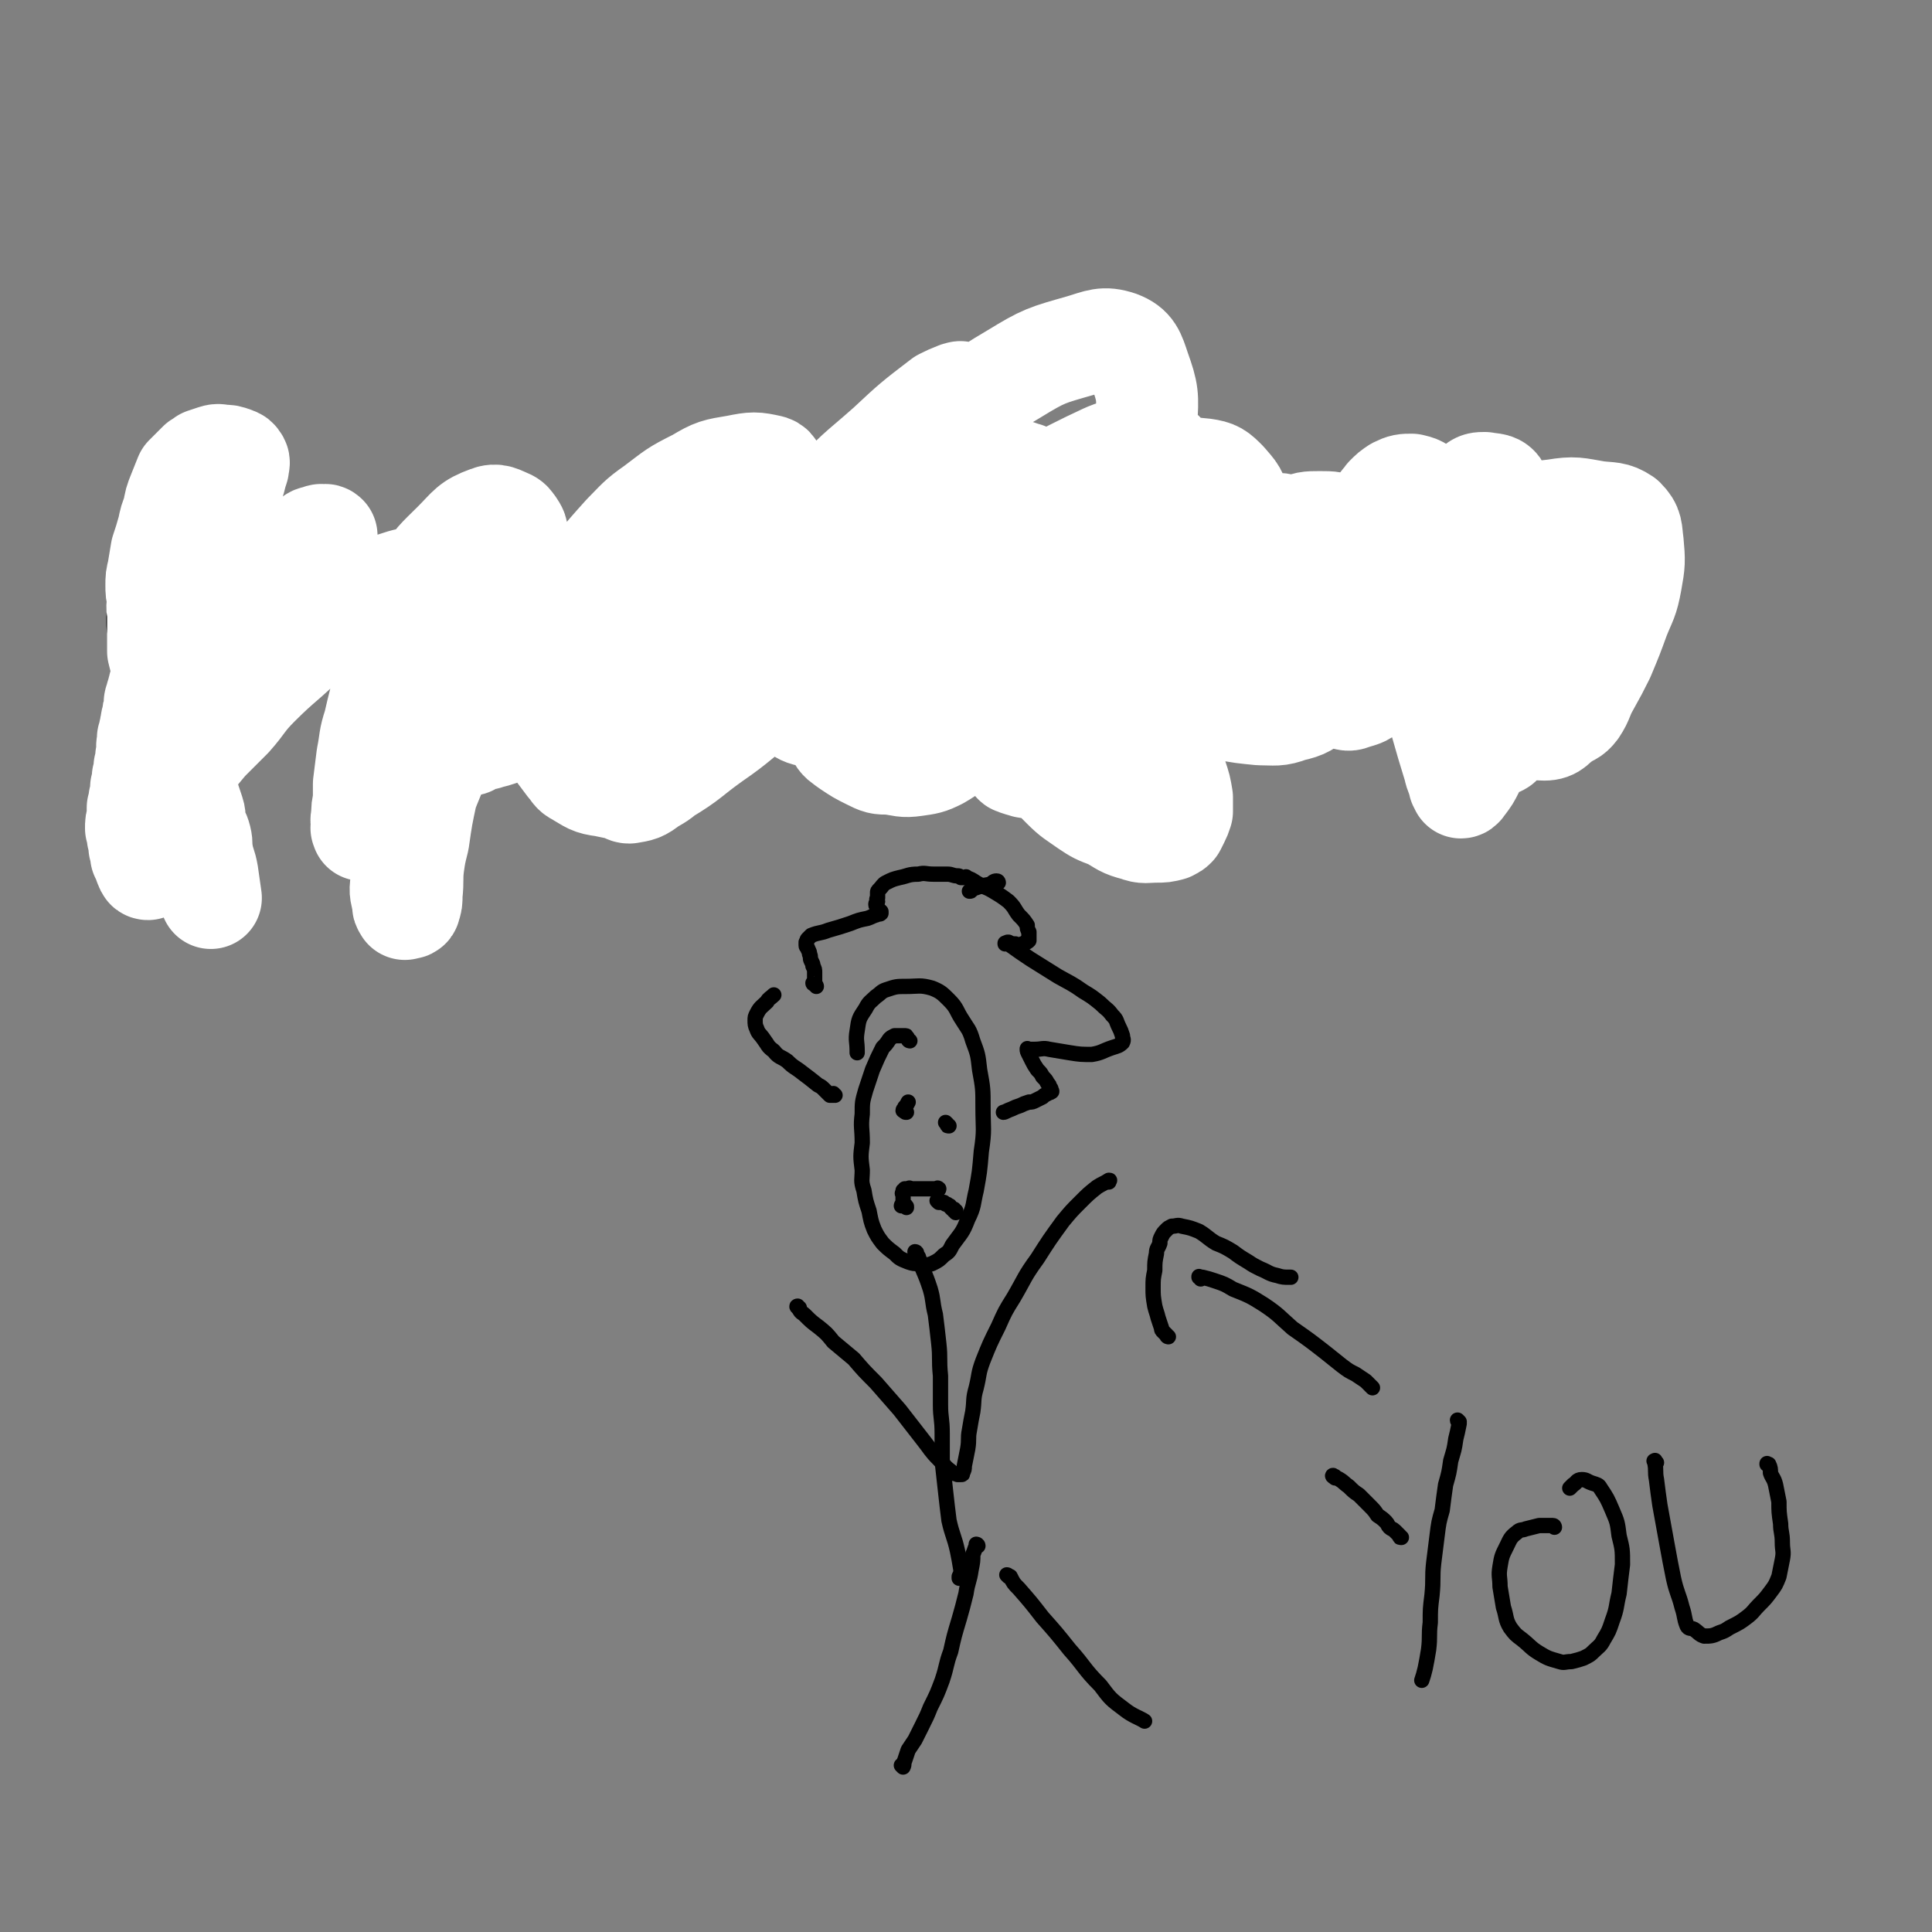 <svg viewBox='0 0 1136 1136' version='1.1' xmlns='http://www.w3.org/2000/svg' xmlns:xlink='http://www.w3.org/1999/xlink'><rect x="0" y="0" width="1136" height="1136" fill="#808080" stroke="none"/><g fill='none' stroke='#000000' stroke-width='9' stroke-linecap='round' stroke-linejoin='round'><path d='M82,348c0,0 -1,-1 -1,-1 0,0 0,0 0,0 0,-1 0,-1 0,-2 0,0 0,-1 0,0 0,0 0,0 0,0 0,4 0,4 0,8 0,4 1,4 0,8 0,5 -1,5 -1,11 0,7 0,7 0,14 -1,7 -1,7 -1,14 -1,6 0,6 -1,11 0,7 1,7 0,13 0,6 -1,6 -1,13 0,8 0,8 1,16 0,7 0,7 0,14 0,4 0,4 0,9 0,2 0,2 0,5 0,1 0,1 0,2 0,0 0,0 0,0 -1,0 -1,0 -1,0 0,-1 0,-1 0,-2 -1,-1 -1,0 -1,-1 -1,-2 -1,-2 -1,-4 0,-4 0,-4 0,-9 1,-6 1,-6 1,-12 1,-6 1,-6 1,-12 1,-6 1,-6 1,-12 -1,-7 0,-7 -1,-14 -1,-7 -1,-7 -2,-13 -1,-7 -1,-7 -3,-14 -1,-6 -1,-6 -3,-12 -1,-6 -2,-6 -2,-12 0,-5 0,-5 1,-10 1,-6 1,-6 3,-12 2,-4 2,-4 4,-8 1,-4 1,-4 3,-7 1,-3 1,-3 2,-6 0,0 0,-1 0,-1 1,-1 1,-1 1,-2 1,0 1,0 1,1 1,0 0,0 1,0 0,1 0,1 1,2 1,0 1,0 2,1 1,1 1,1 2,3 2,2 2,2 5,4 2,2 2,2 5,4 3,2 3,2 6,4 3,2 3,2 5,4 3,3 3,3 6,6 2,2 2,2 5,5 2,3 2,3 4,6 2,2 2,2 4,5 3,2 3,2 5,5 1,2 1,2 2,5 2,2 2,2 3,4 1,2 1,2 2,5 1,2 1,2 2,4 0,2 0,2 1,4 0,3 0,3 1,5 0,1 1,1 2,3 0,1 0,1 1,2 0,1 0,1 0,1 -1,1 0,1 0,1 0,1 0,1 0,2 0,0 0,0 0,0 0,-1 0,-1 0,-2 0,0 -1,0 0,-1 0,-2 1,-1 2,-3 4,-8 3,-8 7,-17 4,-7 4,-7 8,-14 3,-7 3,-7 7,-14 3,-6 2,-6 5,-12 2,-3 2,-3 4,-6 1,-1 1,-1 2,-2 1,-2 1,-2 2,-3 1,0 1,-1 2,-1 2,0 2,0 3,1 2,0 2,0 3,1 2,1 2,1 5,2 2,1 2,1 4,3 3,3 3,2 6,5 4,4 3,4 6,9 4,5 4,5 7,10 3,6 3,6 5,12 2,5 2,5 4,11 2,7 3,7 5,14 1,6 1,6 2,13 1,6 1,6 2,12 1,6 2,6 3,12 1,6 1,6 2,11 2,6 2,6 3,11 2,5 2,5 4,9 1,5 1,5 3,9 1,4 1,3 2,7 1,3 1,3 2,6 0,0 0,0 1,0 '/><path d='M301,322c0,0 -1,-1 -1,-1 0,0 0,0 0,0 0,0 0,0 0,0 0,1 0,1 0,1 1,3 1,3 1,5 0,5 1,5 1,9 0,5 0,5 1,10 0,5 0,5 0,10 0,6 0,6 0,11 0,5 0,5 0,10 0,5 0,5 0,11 0,4 0,4 0,9 0,4 0,4 -1,9 0,5 0,5 1,10 0,4 -1,4 0,8 0,4 0,4 0,7 1,3 1,3 1,6 1,3 0,3 1,5 0,2 0,2 1,4 0,2 0,2 1,3 0,1 1,1 1,2 0,1 -1,1 0,2 0,1 0,1 1,2 1,0 1,1 1,1 1,0 1,0 2,0 '/><path d='M422,323c-1,-1 -1,-1 -1,-1 -1,-1 0,-1 0,-2 0,0 0,0 0,-1 -1,0 -1,0 -2,-1 -1,-1 -1,-2 -3,-3 -3,-2 -3,-2 -6,-3 -4,-1 -4,-2 -8,-2 -4,-1 -4,-1 -8,-1 -4,0 -4,0 -7,1 -4,1 -4,1 -7,2 -3,2 -3,2 -5,4 -3,3 -3,2 -6,5 -2,3 -3,3 -5,7 -2,5 -1,5 -3,10 -1,5 -2,5 -3,10 -1,5 0,5 0,9 0,4 0,4 1,8 0,2 0,3 2,5 2,2 3,2 5,4 5,3 5,3 10,5 5,3 6,3 11,4 7,2 7,2 13,4 5,1 5,0 10,2 3,0 3,1 7,2 2,1 2,1 5,2 2,1 2,0 3,2 2,3 2,3 2,7 1,5 1,5 0,10 -1,4 -2,4 -4,9 -2,4 -2,4 -5,8 -4,5 -4,6 -9,10 -5,4 -5,5 -11,8 -8,5 -8,5 -17,8 -6,2 -6,1 -12,2 -6,0 -7,0 -13,0 -3,0 -4,0 -7,-1 -3,-1 -3,-1 -6,-3 -1,-1 -1,-1 -2,-2 -1,-1 -1,-1 -1,-2 '/><path d='M518,323c-1,-1 -1,-1 -1,-1 -1,-1 0,0 0,0 0,1 0,1 0,2 0,2 0,2 1,3 0,4 1,4 1,7 0,8 0,8 0,15 0,9 0,9 0,17 0,11 0,11 -1,22 -1,9 -2,9 -3,19 -2,9 -2,9 -4,18 -1,8 -1,8 -2,15 -1,6 -1,6 -2,12 -1,3 -1,3 -2,6 -1,2 -1,2 -2,3 -1,2 -3,1 -3,2 '/><path d='M446,361c0,0 -1,-1 -1,-1 0,-1 1,-1 1,-1 0,-2 0,-2 0,-4 0,-5 0,-5 2,-10 2,-7 2,-8 6,-14 8,-9 8,-9 18,-18 13,-11 13,-11 27,-22 15,-12 15,-13 32,-23 14,-9 14,-8 30,-14 14,-7 14,-7 29,-13 9,-3 9,-3 17,-5 7,-2 7,-2 13,-4 2,-1 3,-2 4,-2 '/><path d='M572,308c-1,0 -1,0 -1,-1 -1,0 0,0 0,0 0,-1 0,-1 0,-1 0,-1 0,-2 0,-1 1,1 1,1 1,3 1,8 1,8 0,16 -3,14 -4,13 -9,27 -5,15 -4,16 -10,31 -4,11 -5,11 -9,23 -5,12 -4,12 -9,25 -4,12 -3,13 -8,25 -2,4 -3,3 -4,7 -2,2 -2,2 -3,5 -1,1 -1,1 -1,2 0,0 -1,0 0,-1 0,-1 0,-1 0,-1 5,-9 5,-9 9,-18 4,-10 4,-10 8,-21 5,-18 5,-18 10,-36 3,-12 3,-12 7,-24 3,-10 2,-10 5,-20 4,-12 4,-12 9,-23 1,-5 1,-5 4,-9 2,-4 2,-4 5,-7 3,-3 4,-3 8,-3 4,-1 4,0 8,1 4,2 5,2 7,6 5,6 4,7 8,14 4,10 4,10 7,21 3,9 3,9 5,18 4,11 4,10 7,20 4,10 4,10 8,20 3,10 3,10 6,20 2,8 1,8 3,15 1,6 2,6 2,11 1,3 1,4 1,7 0,1 -1,1 -1,2 '/><path d='M550,390c0,0 -1,-1 -1,-1 0,0 0,0 0,0 1,-1 0,-1 1,-1 2,-1 3,-1 5,-2 7,0 7,-1 14,-1 11,1 11,0 23,2 11,2 11,2 22,5 5,1 5,1 11,3 '/><path d='M682,302c0,-1 -1,-1 -1,-1 0,-1 0,-1 0,-1 0,0 0,0 0,0 0,5 0,5 1,10 0,9 1,9 2,17 1,16 1,15 3,31 1,11 1,11 2,22 0,8 1,8 1,16 0,6 -1,6 -1,11 -1,4 -1,4 -3,8 0,3 -1,3 -2,6 0,1 0,1 0,2 -1,0 -1,0 -1,0 '/><path d='M767,288c-1,0 -1,-1 -1,-1 -1,0 -1,0 -1,1 -1,0 -2,0 -3,1 -4,3 -4,4 -8,8 -6,6 -6,6 -11,12 -7,8 -7,8 -13,16 -5,7 -5,7 -10,15 -5,6 -4,6 -8,13 -4,6 -5,6 -8,12 -2,5 -2,5 -4,10 -2,4 -2,4 -2,9 0,1 0,1 1,3 2,2 1,3 4,4 6,3 7,2 14,5 6,2 6,2 13,5 8,3 8,3 16,7 6,4 6,5 12,9 5,5 5,5 9,10 3,3 3,3 6,6 1,0 1,0 1,1 '/><path d='M818,278c-1,-1 -1,-1 -1,-1 -1,-1 0,0 0,0 0,1 0,1 1,2 1,3 1,3 2,5 1,5 2,4 3,9 2,5 1,5 2,11 2,8 2,8 4,16 1,9 1,9 3,18 2,12 2,12 4,24 2,14 2,14 5,28 2,13 2,13 4,26 1,8 0,8 1,16 0,7 0,7 0,14 0,6 0,8 0,12 '/><path d='M809,317c-1,-1 -1,-1 -1,-1 -1,-1 0,-1 0,-1 0,0 0,0 0,-1 0,-1 0,-1 1,-1 0,-2 0,-2 1,-3 4,-3 5,-2 9,-4 7,-4 7,-4 15,-7 7,-3 7,-2 15,-4 6,-2 6,-2 11,-3 6,-1 6,-1 12,-2 5,0 5,0 11,-1 5,0 5,1 9,1 2,0 3,0 4,0 '/><path d='M833,339c-1,0 -1,0 -1,-1 -1,0 0,0 0,-1 0,0 0,0 0,0 0,-1 0,-1 0,-1 0,-1 0,-1 1,-2 5,-1 5,-1 10,-3 7,-1 7,-1 14,-2 9,-2 10,-2 19,-3 10,0 10,0 19,0 8,0 8,0 16,1 6,0 6,1 12,2 3,1 3,1 5,2 '/><path d='M848,437c0,0 -1,0 -1,-1 0,0 1,0 1,0 0,-1 0,-1 0,-2 4,-2 4,-2 8,-4 6,-3 7,-3 14,-6 7,-2 7,-1 14,-3 9,-3 8,-3 17,-5 7,-2 7,-3 15,-4 8,-1 8,-1 16,-1 6,0 9,1 12,1 '/><path d='M535,612c0,0 -1,0 -1,-1 -1,-1 0,-1 -1,-1 0,-1 0,-1 -1,-1 0,0 0,0 -1,0 0,0 0,0 -1,0 -1,0 -1,0 -2,0 -1,0 -2,0 -2,0 -2,1 -2,1 -3,2 -2,3 -2,3 -4,5 -3,6 -3,6 -6,13 -2,6 -2,6 -4,12 -2,7 -2,7 -2,14 -1,8 0,8 0,17 -1,8 -1,8 0,16 0,6 -1,6 1,12 1,6 1,6 3,12 1,5 1,6 3,11 2,4 2,4 5,8 3,3 3,3 7,6 3,3 3,3 8,5 3,1 3,1 7,1 4,1 4,1 7,0 4,-2 4,-2 7,-5 3,-2 3,-2 5,-6 5,-7 6,-7 9,-15 4,-8 3,-9 5,-17 2,-11 2,-11 3,-23 2,-13 1,-13 1,-26 0,-11 0,-11 -2,-22 -1,-9 -1,-9 -4,-17 -2,-7 -3,-7 -6,-12 -4,-6 -3,-7 -8,-12 -4,-4 -5,-5 -10,-7 -7,-2 -8,-1 -15,-1 -6,0 -6,0 -12,2 -3,1 -3,2 -6,4 -3,3 -4,3 -6,7 -4,6 -4,6 -5,13 -1,6 0,6 0,12 0,1 0,1 0,1 '/><path d='M539,737c0,0 -1,-1 -1,-1 0,0 1,0 1,1 0,1 0,1 1,2 1,3 1,3 2,6 3,7 3,7 5,13 2,7 1,7 3,15 1,8 1,8 2,17 1,9 0,9 1,19 0,8 0,8 0,17 0,8 1,8 1,17 0,8 0,8 0,16 1,9 1,9 2,18 1,9 1,9 2,17 2,9 3,9 5,18 1,5 1,5 2,11 0,2 0,2 -1,4 0,1 0,1 0,1 '/><path d='M470,769c-1,0 -2,-1 -1,-1 0,0 0,1 1,2 1,2 2,2 3,3 4,4 4,4 8,7 5,4 5,4 9,9 6,5 6,5 12,10 6,7 6,7 13,14 7,8 7,8 14,16 7,9 7,9 14,18 4,5 4,6 9,11 4,4 3,4 7,7 2,2 2,1 4,2 1,0 1,0 2,0 1,0 1,0 1,-1 1,-2 1,-2 1,-4 1,-5 1,-5 2,-10 1,-6 0,-6 1,-11 1,-6 1,-6 2,-11 1,-7 0,-7 2,-14 2,-8 1,-8 4,-16 4,-10 4,-10 9,-20 4,-9 4,-9 9,-17 7,-12 6,-12 14,-23 7,-11 7,-11 15,-22 5,-6 5,-6 10,-11 5,-5 5,-5 10,-9 3,-2 4,-2 7,-4 1,0 0,0 0,1 '/><path d='M575,909c0,0 -1,-1 -1,-1 0,0 1,0 1,1 -1,0 -1,0 -1,0 -1,2 -1,3 -2,5 0,4 0,4 -1,9 -1,7 -2,7 -3,14 -2,8 -2,8 -4,15 -3,10 -3,10 -5,19 -3,8 -2,8 -5,17 -3,8 -3,8 -7,16 -2,5 -2,5 -5,11 -2,4 -2,4 -4,8 -2,3 -2,3 -4,6 -1,3 -1,3 -2,6 -1,2 0,2 -1,4 0,0 -1,-1 -1,-1 0,0 0,0 0,0 '/><path d='M593,927c0,0 -1,-1 -1,-1 0,0 1,0 1,1 0,0 0,0 1,0 2,4 2,4 5,7 7,8 7,8 14,17 8,9 8,9 16,19 9,10 8,11 18,21 6,8 6,8 14,14 5,4 9,5 12,7 '/><path d='M533,654c-1,0 -1,0 -1,-1 -1,0 -1,0 -1,0 0,-1 1,-1 1,-2 1,-1 1,-1 2,-3 0,0 0,0 0,0 '/><path d='M557,661c0,0 -1,-1 -1,-1 0,0 0,0 1,1 0,1 0,1 1,1 '/><path d='M706,752c0,-1 -1,-1 -1,-1 0,-1 0,0 0,0 1,0 1,0 2,0 4,1 4,1 7,2 6,2 6,2 11,5 10,4 10,4 18,9 9,6 9,7 17,14 10,7 10,7 19,14 5,4 5,4 10,8 4,3 4,3 8,5 3,2 3,2 6,4 2,2 2,2 4,4 '/><path d='M687,786c0,0 -1,0 -1,-1 0,0 0,0 0,0 -1,-1 -1,-1 -1,-1 -1,-1 -1,-1 -1,-1 -1,-1 -1,-1 -1,-2 -1,-3 -1,-3 -2,-6 -1,-4 -1,-3 -2,-7 -1,-6 -1,-6 -1,-11 0,-5 0,-5 1,-10 0,-5 0,-5 1,-10 0,-3 1,-3 2,-6 0,-2 0,-2 1,-4 1,-2 1,-2 3,-4 1,-1 1,-1 3,-2 3,0 3,-1 6,0 5,1 5,1 10,3 5,3 5,4 10,7 5,2 5,2 10,5 4,3 4,3 9,6 3,2 3,2 7,4 5,2 5,3 10,4 3,1 4,1 7,1 0,0 0,0 1,0 '/><path d='M785,869c0,-1 0,-1 -1,-1 0,-1 -1,0 0,0 0,1 1,0 2,1 4,2 4,3 7,5 3,3 3,3 6,5 3,3 3,3 6,6 3,3 3,3 5,6 3,2 3,2 5,4 1,1 1,2 2,3 1,1 2,1 3,2 2,2 2,2 3,3 0,1 0,1 1,1 '/><path d='M858,836c0,0 -1,-1 -1,-1 0,1 1,1 1,2 -1,5 -1,5 -2,9 -1,7 -1,6 -3,13 -1,7 -1,7 -3,14 -1,7 -1,7 -2,15 -2,7 -2,7 -3,15 -1,8 -1,8 -2,16 -1,9 0,9 -1,19 -1,8 -1,8 -1,16 -1,8 0,8 -1,16 -1,6 -1,6 -2,11 -1,4 -1,4 -2,7 0,0 0,0 0,0 '/><path d='M914,898c0,0 0,-1 -1,-1 -1,0 -1,0 -2,0 -3,0 -3,0 -6,0 -4,1 -4,1 -8,2 -2,1 -3,0 -5,2 -4,3 -4,4 -6,8 -3,6 -3,6 -4,12 -1,6 0,6 0,12 1,6 1,6 2,12 2,6 1,7 4,12 3,4 3,4 7,7 5,4 5,5 10,8 5,3 5,3 12,5 3,1 3,0 7,0 4,-1 4,-1 7,-2 4,-2 4,-2 6,-4 3,-3 4,-3 6,-7 3,-5 3,-5 5,-11 3,-8 2,-8 4,-16 1,-9 1,-9 2,-17 0,-9 0,-9 -2,-17 -1,-8 -1,-8 -4,-15 -3,-7 -3,-7 -7,-13 -1,-2 -2,-2 -5,-3 -3,-1 -3,-2 -6,-2 -3,0 -3,2 -5,3 -1,1 -1,1 -2,2 '/><path d='M974,860c-1,-1 -1,-2 -1,-1 -1,0 0,0 0,1 1,5 0,5 1,10 1,8 1,8 2,15 2,11 2,11 4,22 2,11 2,11 4,21 2,9 3,9 5,17 2,6 1,6 3,11 1,2 2,1 4,2 3,2 3,3 6,4 4,0 5,0 9,-2 3,-1 3,-1 6,-3 6,-3 6,-3 10,-6 4,-3 4,-4 7,-7 4,-4 4,-4 7,-8 3,-4 3,-4 5,-9 1,-5 1,-5 2,-10 1,-5 0,-5 0,-10 0,-6 -1,-6 -1,-11 -1,-7 -1,-7 -1,-13 -1,-5 -1,-5 -2,-10 -1,-4 -2,-4 -3,-7 0,-2 0,-3 -1,-5 0,0 0,0 -1,0 0,0 0,-1 0,0 0,0 0,0 0,0 '/><path d='M533,710c0,-1 0,-1 -1,-1 0,-1 0,0 0,0 0,0 0,0 0,0 0,0 0,0 -1,0 0,0 -1,0 -1,0 0,0 0,-1 1,-1 0,-1 0,-1 0,-2 0,0 0,0 0,-1 0,0 0,0 0,-1 0,0 0,0 0,-1 0,0 0,0 0,-1 0,0 -1,0 0,-1 0,0 0,0 0,-1 1,0 1,-1 1,-1 1,0 1,0 2,0 1,-1 1,0 2,0 1,0 1,0 2,0 1,0 1,0 2,0 1,0 1,0 2,0 1,0 1,0 2,0 1,0 1,0 2,0 1,0 1,0 1,0 1,0 1,0 1,0 1,0 1,0 1,0 1,0 1,0 1,0 1,0 1,0 1,0 0,0 0,-1 1,0 0,0 0,0 0,0 0,0 0,0 0,0 0,1 -1,0 -1,0 0,0 0,0 1,0 '/><path d='M552,707c0,0 -1,-1 -1,-1 0,0 1,1 1,1 1,0 1,0 1,0 1,0 1,0 2,0 0,0 0,0 1,1 1,0 1,0 2,1 1,0 0,0 1,1 0,0 0,0 1,1 0,0 1,0 1,0 0,1 0,1 0,1 1,0 1,0 1,0 0,0 0,0 0,1 0,0 0,0 0,0 0,0 0,-1 0,-1 '/><path d='M587,519c0,0 0,-1 -1,-1 -2,0 -2,1 -4,2 -6,1 -5,1 -11,3 0,1 0,1 -1,1 '/><path d='M491,644c-1,0 -1,-1 -1,-1 -1,0 0,1 0,1 0,0 0,0 -1,0 -1,0 -1,0 -1,0 -1,-1 -1,-1 -1,-1 -1,-1 -1,-1 -2,-2 -2,-2 -2,-2 -4,-3 -5,-4 -5,-4 -9,-7 -5,-4 -5,-3 -9,-7 -4,-3 -5,-2 -8,-6 -4,-3 -3,-3 -6,-7 -2,-3 -3,-3 -4,-6 -1,-2 -1,-3 -1,-5 0,-2 0,-2 1,-4 2,-4 3,-4 6,-7 1,-2 2,-2 4,-4 '/><path d='M480,580c0,0 0,-1 -1,-1 0,-1 -1,0 -1,-1 0,0 1,-1 1,-1 0,-1 0,-1 0,-1 0,-1 0,-1 0,-2 0,-1 0,-1 0,-2 0,-2 0,-2 -1,-4 0,-1 0,-1 -1,-3 -1,-2 0,-2 -1,-4 0,-1 0,-1 -1,-3 0,-1 -1,-1 -1,-2 0,-1 0,-1 0,-2 1,-1 0,-1 1,-2 1,-1 1,-1 2,-2 5,-2 5,-1 10,-3 7,-2 7,-2 13,-4 5,-2 5,-2 10,-3 3,-1 2,-1 5,-2 1,0 1,-1 2,-1 0,0 0,1 1,0 0,0 0,0 0,-1 0,0 0,0 -1,-1 0,0 0,0 -1,-1 0,-1 -1,-1 -1,-2 0,-1 0,-1 1,-2 0,-1 -1,-1 0,-2 0,-2 0,-2 0,-3 0,-1 0,-1 1,-2 2,-2 2,-3 4,-4 4,-2 4,-2 8,-3 5,-1 5,-2 11,-2 4,-1 4,0 9,0 4,0 4,0 8,0 3,0 3,1 6,1 1,0 1,0 2,1 1,0 1,0 2,0 0,0 0,0 1,0 0,0 0,-1 0,0 3,1 3,1 6,3 5,3 5,2 10,5 5,3 5,3 9,6 4,4 3,4 6,8 3,3 3,3 5,6 0,2 0,2 1,4 0,1 0,1 0,3 0,1 0,1 0,2 -1,1 -1,1 -2,1 -1,1 -1,1 -2,1 -2,1 -2,1 -4,0 -2,0 -2,0 -4,-1 -1,0 -1,0 -2,1 0,0 0,-1 0,0 1,0 1,0 2,0 7,5 7,5 13,9 8,5 8,5 16,10 7,4 8,4 15,9 5,3 5,3 10,7 4,4 4,3 7,7 3,3 2,3 4,7 1,2 1,2 2,5 0,2 1,2 0,4 -2,2 -3,2 -6,3 -6,2 -6,3 -12,4 -6,0 -7,0 -13,-1 -6,-1 -6,-1 -12,-2 -4,-1 -4,0 -9,0 -1,0 -1,0 -2,0 -1,0 -1,0 -1,0 -1,0 -1,-1 -1,0 0,1 0,1 1,3 1,2 1,2 2,4 1,2 1,2 3,5 2,2 2,2 3,4 2,2 2,2 3,4 1,1 1,1 1,2 1,1 1,1 1,2 1,1 0,1 0,1 -1,1 -1,0 -2,1 -2,1 -2,1 -3,2 -2,1 -2,1 -4,2 -2,1 -2,1 -4,1 -3,1 -3,1 -5,2 -3,1 -3,1 -5,2 -3,1 -4,2 -5,2 '/></g>
<g fill='none' stroke='#FFFFFF' stroke-width='60' stroke-linecap='round' stroke-linejoin='round'><path d='M857,317c0,-1 -1,-1 -1,-1 0,-2 1,-2 1,-3 3,-8 2,-8 5,-15 2,-6 1,-7 5,-12 2,-2 3,-2 6,-2 5,1 7,0 9,4 8,15 8,17 10,35 3,15 1,15 0,31 -1,20 -1,20 -4,39 -3,12 -4,12 -8,24 -3,9 -2,9 -6,18 -4,10 -4,10 -8,18 -2,4 -2,4 -5,8 -1,1 -1,2 -2,2 0,0 0,-1 -1,-2 -1,-5 -2,-5 -3,-10 -4,-13 -4,-13 -8,-27 -4,-14 -4,-14 -8,-29 -3,-13 -4,-13 -6,-27 -2,-12 -2,-13 -1,-25 0,-11 0,-12 3,-22 1,-7 2,-7 5,-13 4,-5 4,-6 9,-10 6,-4 7,-7 14,-7 9,-1 11,1 18,6 10,7 11,8 16,19 9,17 11,19 12,38 0,15 -4,15 -9,30 -2,9 -2,9 -5,19 -3,9 -2,9 -5,18 -2,5 -2,5 -4,10 -2,4 -1,4 -3,6 -1,1 -1,1 -2,1 -2,-1 -2,0 -3,-1 -8,-9 -9,-9 -15,-18 -7,-10 -7,-10 -13,-20 -7,-13 -7,-13 -12,-26 -3,-8 -3,-9 -4,-17 0,-9 -2,-10 1,-17 4,-9 6,-9 14,-14 14,-10 15,-10 30,-17 17,-6 17,-6 35,-8 12,-2 13,-1 25,1 8,1 10,0 16,4 5,5 4,7 5,14 1,11 1,12 -1,23 -2,11 -3,11 -7,21 -4,11 -4,11 -9,23 -4,8 -4,8 -9,17 -4,7 -3,8 -7,14 -3,4 -4,3 -8,6 -5,3 -5,6 -11,6 -8,0 -9,-2 -17,-6 -11,-6 -11,-7 -20,-16 -9,-8 -10,-8 -18,-18 -11,-13 -11,-13 -20,-26 -7,-10 -7,-10 -13,-21 -5,-9 -5,-9 -8,-19 -2,-6 -2,-7 -3,-13 0,-6 0,-6 2,-12 1,-3 2,-3 4,-6 3,-3 3,-3 6,-5 4,-2 5,-2 9,-2 4,1 5,1 8,5 5,4 7,5 8,11 3,12 2,13 0,25 -1,15 -1,15 -6,29 -5,11 -7,11 -13,21 -5,8 -5,9 -11,17 -5,7 -5,7 -11,13 -3,3 -4,3 -7,4 -4,1 -4,2 -7,1 -7,-1 -8,-2 -14,-5 -9,-5 -9,-5 -16,-10 -8,-6 -9,-6 -15,-13 -6,-7 -6,-7 -10,-16 -4,-8 -4,-9 -4,-18 -1,-5 0,-6 3,-11 5,-9 6,-9 13,-16 6,-6 6,-8 14,-12 6,-3 7,-3 14,-3 7,0 8,0 15,3 6,2 6,2 11,7 7,7 7,8 11,17 4,8 5,9 4,17 -1,9 -3,9 -7,17 -4,9 -4,10 -9,18 -5,7 -5,6 -11,12 -7,7 -7,7 -15,12 -7,5 -7,6 -16,8 -8,3 -9,2 -18,2 -10,-1 -11,-1 -21,-3 -8,-2 -8,-1 -15,-4 -6,-3 -6,-3 -11,-7 -3,-3 -3,-2 -6,-6 -2,-3 -3,-3 -4,-7 -1,-5 -1,-5 -1,-10 0,-6 -1,-7 2,-13 5,-11 6,-11 13,-21 8,-10 7,-11 16,-20 8,-8 9,-8 19,-14 7,-4 8,-5 15,-7 5,0 7,0 11,3 3,3 2,5 3,10 0,9 1,10 -1,19 -1,8 -2,8 -5,15 -3,7 -3,7 -7,14 -5,7 -5,7 -11,13 -9,9 -10,8 -20,15 -10,8 -10,8 -21,14 -11,7 -11,7 -23,12 -9,3 -10,3 -19,4 -8,0 -9,1 -15,-2 -6,-3 -6,-5 -9,-11 -6,-10 -7,-10 -10,-21 -3,-9 -1,-9 -2,-18 0,-9 0,-9 1,-18 0,-8 1,-8 3,-15 3,-10 2,-10 7,-19 3,-8 3,-8 8,-15 7,-9 6,-11 16,-17 15,-9 17,-9 35,-14 9,-2 10,-2 19,-1 7,1 8,2 13,7 5,6 7,7 7,15 1,15 1,16 -5,30 -5,15 -9,14 -17,29 -7,12 -6,13 -13,25 -5,9 -5,9 -12,17 -6,7 -6,7 -13,13 -5,6 -5,7 -12,10 -5,3 -6,2 -12,2 -6,1 -6,2 -12,2 -10,-1 -10,-1 -20,-3 -10,-3 -11,-2 -20,-6 -9,-3 -10,-3 -18,-9 -6,-4 -5,-4 -11,-10 -5,-5 -6,-5 -9,-12 -3,-5 -3,-5 -3,-11 -1,-6 -2,-6 -1,-12 1,-7 0,-7 3,-13 4,-9 5,-9 11,-17 7,-10 7,-10 16,-19 13,-12 13,-13 29,-23 14,-11 15,-11 31,-19 11,-5 11,-6 24,-9 7,-1 8,-1 14,1 5,1 6,1 8,5 4,9 7,11 5,20 -5,18 -8,18 -19,33 -14,20 -15,19 -30,37 -10,12 -11,12 -21,24 -11,11 -10,12 -21,23 -9,9 -9,10 -19,19 -7,6 -8,6 -15,11 -7,5 -7,6 -14,10 -6,3 -7,3 -14,4 -7,1 -7,0 -15,-1 -6,0 -6,0 -12,-3 -6,-3 -6,-3 -12,-7 -4,-3 -5,-3 -7,-7 -5,-7 -5,-7 -7,-15 -3,-7 -3,-8 -3,-16 -1,-10 -1,-10 1,-21 2,-14 3,-14 8,-27 6,-16 5,-17 13,-32 11,-20 11,-20 24,-37 13,-17 12,-18 28,-32 18,-18 18,-19 40,-32 18,-11 19,-11 40,-17 10,-3 13,-5 22,-2 8,3 9,7 12,16 5,14 5,16 4,31 -1,14 -2,15 -7,28 -9,22 -9,22 -21,43 -11,20 -11,20 -24,39 -9,14 -10,14 -21,26 -6,7 -6,7 -13,13 -7,6 -8,6 -16,11 -6,4 -6,5 -13,8 -6,3 -6,3 -13,4 -6,1 -7,1 -12,0 -10,-3 -10,-4 -19,-9 -8,-5 -8,-5 -16,-11 -6,-5 -6,-5 -10,-12 -4,-6 -6,-7 -7,-14 -2,-10 -2,-11 0,-20 3,-12 4,-12 11,-22 9,-13 9,-14 22,-24 16,-13 16,-13 35,-22 12,-6 13,-7 26,-9 13,-2 15,-3 26,1 5,1 3,4 5,9 4,10 7,10 7,20 -1,12 -4,12 -9,23 -6,13 -6,13 -14,24 -7,12 -7,12 -17,22 -9,9 -10,9 -21,17 -10,8 -10,8 -21,15 -11,5 -11,5 -22,8 -9,3 -9,4 -19,5 -7,1 -8,1 -15,0 -5,-1 -5,-2 -10,-5 -3,-1 -3,-1 -6,-4 -3,-3 -3,-3 -5,-7 -3,-6 -3,-6 -4,-12 -1,-7 -1,-7 0,-15 2,-12 1,-12 6,-24 5,-16 5,-16 13,-31 8,-14 7,-15 17,-27 16,-19 17,-18 35,-34 15,-14 15,-14 32,-27 4,-2 4,-2 9,-4 1,0 2,-1 2,0 0,0 -1,1 -2,3 -14,18 -14,18 -28,36 -11,15 -12,15 -23,29 -9,12 -9,12 -18,24 -8,11 -8,11 -16,22 -5,8 -5,8 -10,16 -4,6 -4,6 -8,12 -4,6 -4,6 -7,11 -2,3 -2,3 -4,6 -1,1 -1,1 -3,3 0,0 0,0 -1,1 0,0 0,-1 0,-1 0,0 0,0 1,0 3,-4 3,-5 7,-8 22,-20 21,-20 45,-38 19,-15 19,-16 40,-27 12,-6 13,-5 26,-8 7,-1 8,-2 15,0 8,3 9,3 16,9 6,6 5,7 9,15 5,8 6,8 10,17 3,7 3,8 5,16 2,10 3,10 3,20 -1,7 -2,7 -4,15 -3,9 -3,9 -6,19 -2,5 -3,5 -5,10 -3,4 -3,4 -6,8 -1,3 -1,3 -3,5 -1,1 -1,0 -1,1 0,0 0,0 0,1 -1,0 -1,1 0,1 2,1 3,1 6,2 6,1 6,1 13,2 8,0 8,0 17,0 11,-1 11,-2 22,-3 8,0 9,-1 17,-1 5,0 6,1 11,2 3,1 3,1 6,3 2,1 2,1 3,3 2,6 2,6 3,12 0,4 0,4 0,8 -1,3 -1,3 -2,5 -1,2 -1,2 -2,4 -1,1 -1,1 -3,2 -4,1 -4,1 -8,1 -6,0 -7,1 -12,-1 -8,-2 -8,-3 -15,-7 -8,-3 -8,-3 -14,-7 -7,-5 -8,-5 -14,-11 -6,-6 -6,-6 -11,-13 -6,-7 -6,-7 -12,-15 -4,-6 -4,-6 -9,-12 -5,-6 -5,-7 -11,-13 -5,-4 -5,-4 -11,-8 -6,-5 -6,-5 -14,-9 -6,-3 -6,-3 -12,-5 -7,-4 -7,-4 -14,-7 -7,-2 -7,-1 -14,-2 -7,-1 -7,-1 -14,-2 -9,-1 -9,0 -17,0 -9,0 -9,0 -17,1 -10,0 -10,1 -19,2 -11,1 -11,1 -21,2 -9,1 -9,1 -18,2 -7,1 -7,0 -15,1 -7,0 -7,1 -13,2 -7,0 -7,0 -13,2 -4,1 -4,1 -8,3 -3,1 -3,1 -5,4 -2,2 -3,2 -4,5 -2,3 -2,3 -3,7 -1,4 -1,4 -1,9 0,5 1,5 1,11 1,4 1,4 1,8 1,2 1,2 1,4 1,1 1,1 2,2 0,1 0,1 1,1 0,0 0,0 1,-1 0,0 0,0 1,-1 1,-1 1,-1 1,-3 2,-4 1,-4 3,-9 3,-10 2,-11 7,-21 12,-22 13,-22 28,-43 16,-23 16,-23 34,-46 11,-15 13,-14 23,-29 3,-5 2,-6 2,-11 0,-2 1,-4 -2,-5 -9,-2 -10,-2 -20,0 -12,2 -13,2 -23,8 -14,7 -13,7 -25,16 -10,7 -10,8 -18,16 -9,10 -9,10 -18,21 -6,8 -6,8 -10,16 -5,8 -5,8 -8,17 -2,8 -2,8 -4,16 -1,7 -2,7 -3,15 -1,7 -1,7 -1,13 0,6 1,6 1,13 0,4 0,4 1,8 1,5 1,5 3,9 3,4 3,4 6,8 3,3 2,4 6,6 7,4 7,5 15,6 9,2 9,2 18,0 9,-2 10,-3 18,-7 15,-9 14,-10 28,-20 16,-11 15,-12 30,-23 10,-7 10,-7 20,-15 4,-4 5,-3 9,-8 1,-1 3,-2 2,-3 -4,-2 -6,-2 -12,-2 -17,1 -18,1 -35,5 -16,3 -16,4 -31,10 -13,5 -12,6 -24,12 -6,4 -7,4 -12,9 -3,2 -2,2 -3,6 -2,3 -2,3 -2,6 -1,4 0,4 0,8 0,5 0,5 1,10 0,4 -1,4 0,8 0,2 0,2 2,3 0,2 0,2 2,3 2,1 2,2 4,2 6,-1 7,-1 12,-5 7,-4 7,-4 13,-10 4,-3 4,-3 6,-8 2,-3 3,-4 3,-7 0,-3 0,-4 -2,-5 -5,-4 -6,-4 -12,-7 -9,-3 -10,-4 -19,-5 -13,-1 -13,0 -25,2 -12,1 -12,2 -24,4 -9,2 -9,2 -18,4 -5,1 -5,1 -10,3 -3,1 -3,1 -7,2 -2,1 -2,0 -4,1 -2,0 -2,0 -3,1 -1,0 -1,0 -2,1 -1,0 -1,1 -2,1 0,0 0,0 -1,0 0,0 0,0 -1,0 0,0 0,0 0,0 0,0 0,0 0,0 0,-2 0,-2 0,-3 1,-2 1,-2 2,-4 1,-5 1,-5 3,-9 3,-6 3,-6 7,-12 10,-15 10,-15 20,-30 9,-12 11,-11 20,-24 4,-6 3,-7 7,-14 1,-2 2,-3 2,-5 0,0 -1,0 -2,0 -4,1 -4,1 -8,3 -9,6 -9,7 -17,14 -9,8 -9,8 -17,17 -9,11 -9,11 -16,23 -6,10 -6,10 -10,21 -4,10 -4,10 -7,20 -4,16 -4,16 -7,31 -3,14 -3,14 -5,28 -2,8 -2,8 -3,15 -1,8 0,8 -1,17 0,4 0,4 -1,7 0,1 -1,1 -1,1 -1,0 -1,0 -1,0 -1,0 -1,1 -1,0 -1,-1 -1,-1 -1,-3 -1,-6 -2,-6 -1,-12 3,-18 3,-19 9,-36 7,-21 8,-21 16,-42 10,-22 10,-22 20,-44 6,-14 6,-15 12,-29 4,-11 5,-11 9,-22 2,-7 2,-7 4,-14 0,-5 0,-5 0,-10 -1,-3 -1,-4 -2,-7 0,-3 0,-3 -2,-6 -1,-1 -1,-2 -3,-3 -5,-2 -7,-4 -12,-2 -11,4 -11,6 -20,15 -10,10 -11,10 -19,23 -8,13 -6,14 -11,29 -6,14 -5,15 -10,29 -4,13 -4,13 -7,26 -3,9 -2,9 -4,19 -1,8 -1,8 -2,16 0,5 0,5 0,9 0,4 0,4 0,7 0,4 0,4 0,7 0,1 0,1 0,3 0,0 0,1 -1,1 0,0 0,0 0,-1 -1,0 0,-1 0,-1 0,-3 -1,-3 0,-6 0,-5 0,-5 1,-9 5,-12 5,-12 11,-23 11,-18 12,-17 22,-36 9,-14 8,-14 16,-29 4,-8 4,-8 8,-16 2,-6 2,-6 3,-13 1,-3 2,-3 1,-6 0,-2 -1,-2 -2,-3 -3,-2 -3,-3 -5,-3 -9,-2 -9,-3 -18,-3 -9,1 -10,1 -19,4 -11,3 -12,3 -21,9 -15,11 -15,12 -29,24 -14,14 -15,13 -29,27 -9,9 -8,10 -16,19 -7,7 -7,7 -14,14 -5,6 -5,6 -10,12 0,1 0,1 -1,3 0,1 0,1 -1,2 0,1 0,1 0,1 0,1 0,2 -1,2 0,1 -1,1 -1,1 0,1 -1,1 -1,1 0,0 0,-1 1,-2 0,-1 0,-2 0,-3 1,-3 1,-2 2,-5 1,-3 1,-3 2,-5 1,-3 1,-3 2,-6 1,-3 0,-3 2,-6 1,-3 1,-3 3,-6 2,-4 2,-4 4,-7 6,-9 7,-9 13,-18 13,-17 13,-17 25,-35 11,-15 11,-15 21,-30 4,-6 3,-7 7,-13 1,-3 2,-3 3,-6 0,0 0,-1 0,-1 -1,-1 -1,0 -2,0 -1,0 -1,-1 -2,0 -3,1 -3,0 -5,2 -12,8 -12,8 -23,17 -15,15 -16,15 -29,32 -11,14 -10,14 -19,30 -9,16 -9,16 -16,32 -3,9 -2,10 -4,19 -2,9 -3,9 -4,18 -1,8 -2,8 -2,16 -1,7 0,7 1,13 0,5 0,5 0,9 0,3 0,3 0,5 0,1 0,1 0,1 0,1 0,2 0,2 -1,0 -1,-1 -1,-1 -1,-2 -1,-2 -1,-3 -1,-2 -1,-2 -2,-4 0,-3 0,-3 -1,-5 0,-3 0,-3 -1,-6 0,-2 0,-2 -1,-5 0,-3 0,-3 1,-6 0,-3 0,-3 0,-6 1,-3 1,-3 1,-5 1,-3 1,-3 1,-7 1,-3 1,-3 1,-6 1,-3 1,-3 1,-6 1,-3 1,-3 1,-6 1,-2 0,-2 1,-4 0,-2 -1,-2 0,-4 0,-1 0,-1 0,-3 1,-2 1,-2 1,-4 1,-2 0,-2 1,-4 0,-2 0,-2 1,-4 0,-3 0,-3 1,-5 0,-2 0,-2 0,-4 0,-1 1,-1 1,-3 0,-1 0,-1 1,-2 0,-1 0,-1 0,-2 1,-1 0,-2 1,-3 0,-1 0,-1 1,-2 0,-2 0,-2 1,-4 0,-1 0,-1 1,-3 0,-2 0,-2 1,-4 0,-3 0,-3 1,-5 0,-2 0,-2 1,-4 1,-2 0,-2 1,-4 1,-2 1,-2 2,-5 1,-2 1,-2 2,-5 1,-3 1,-3 2,-7 1,-4 1,-4 2,-9 1,-5 1,-5 3,-11 5,-11 5,-11 10,-22 4,-11 5,-11 10,-21 3,-8 3,-8 6,-15 1,-4 1,-4 2,-7 0,-2 1,-3 0,-4 -1,-2 -2,-1 -3,-2 -3,-1 -3,-1 -5,-1 -3,0 -3,-1 -6,0 -3,1 -3,1 -6,2 -1,1 -1,1 -3,2 -2,2 -2,2 -3,3 -3,3 -3,3 -5,5 -2,5 -2,5 -4,10 -2,5 -2,5 -3,11 -2,5 -2,5 -3,10 -2,7 -2,7 -4,13 -1,6 -1,6 -2,12 -1,4 -1,4 -1,8 0,4 0,4 1,8 0,4 -1,4 0,8 0,4 0,4 0,8 0,4 0,4 0,7 0,4 0,4 0,8 1,4 1,4 2,8 0,3 0,3 1,6 0,3 0,3 0,6 1,3 1,3 1,6 1,4 1,4 1,8 1,4 0,4 1,8 1,4 1,4 2,8 1,3 1,3 1,6 1,4 1,4 3,8 1,3 0,3 2,7 1,3 1,3 2,6 0,3 0,3 1,6 1,3 1,3 2,6 1,3 1,3 2,6 1,3 0,4 1,7 1,4 2,4 3,8 1,4 0,4 1,9 1,6 2,6 3,12 1,7 1,7 2,14 0,0 0,0 0,0 '/></g>
</svg>